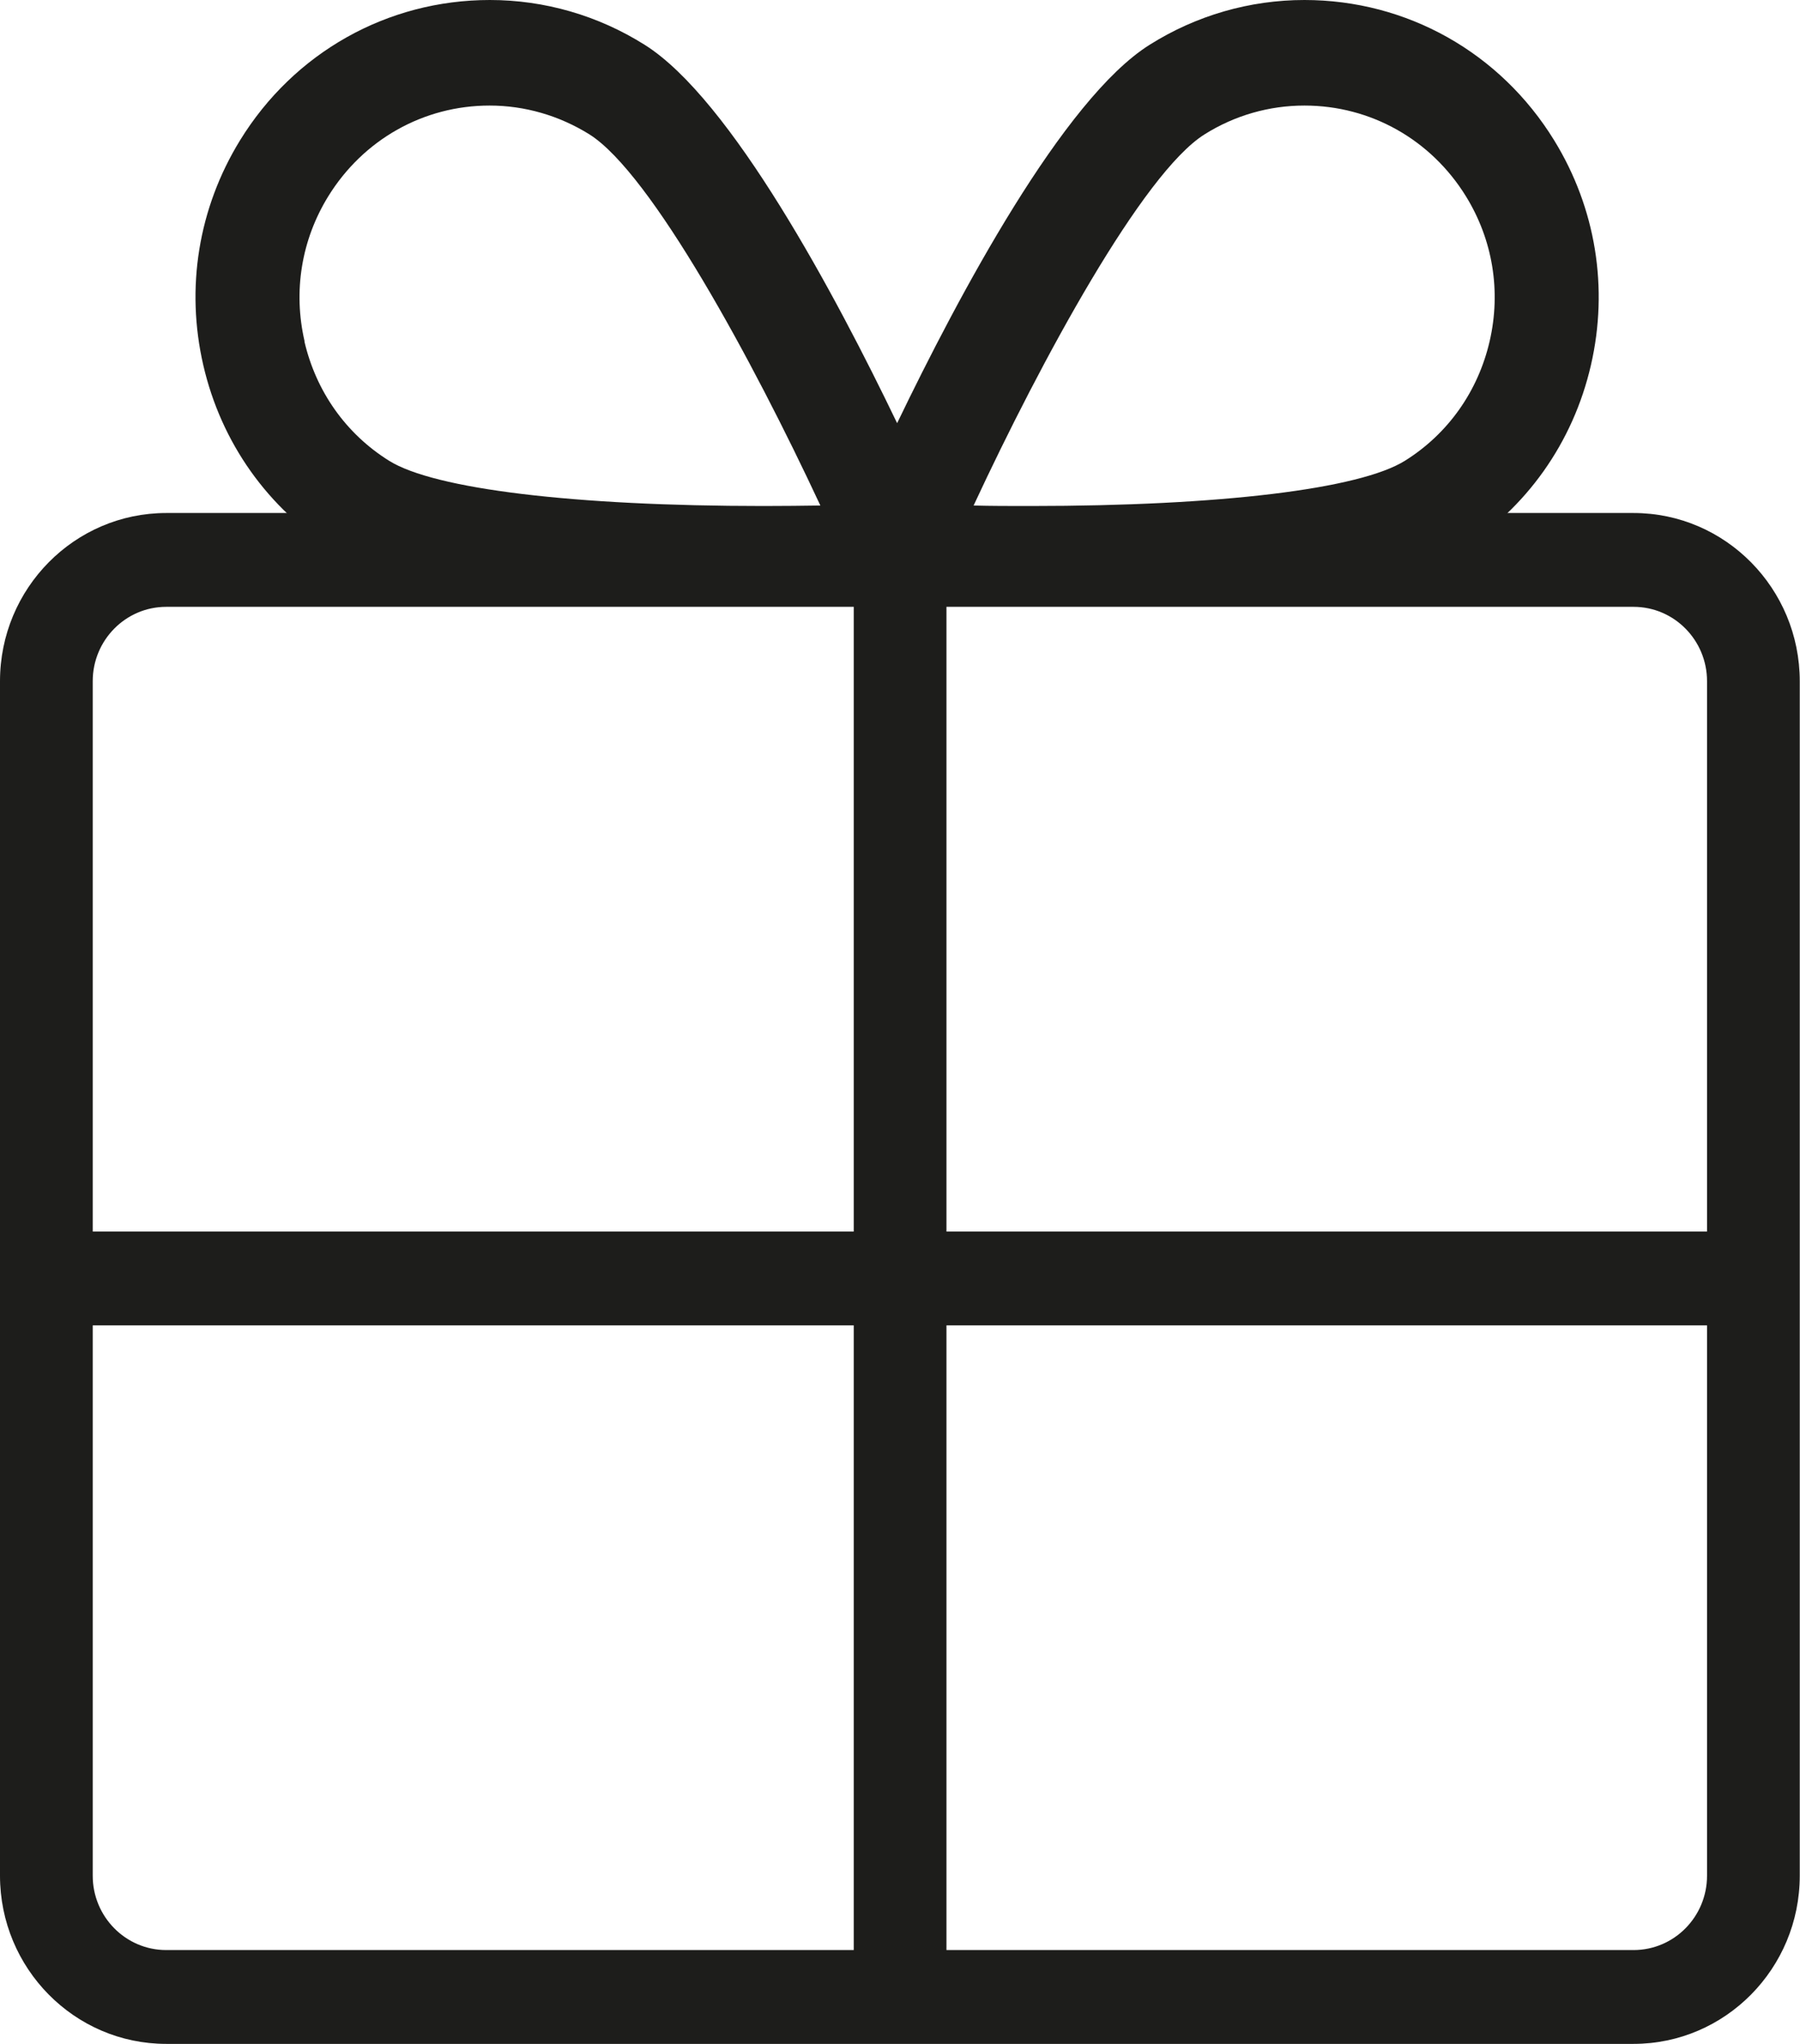 <svg width="37" height="42" viewBox="0 0 37 42" fill="none" xmlns="http://www.w3.org/2000/svg">
<g clip-path="url(#clip0_2273_2773)">
<path d="M29.634 11.506C29.767 11.444 29.896 11.376 30.005 11.309C31.378 10.446 32.335 9.096 32.702 7.505C33.069 5.915 32.802 4.276 31.949 2.887C30.839 1.08 28.919 0 26.813 0C25.688 0 24.587 0.318 23.63 0.921C21.857 2.034 19.708 6.064 18.441 8.696C17.173 6.059 15.024 2.034 13.252 0.921C12.294 0.318 11.193 0 10.069 0C7.962 0 6.042 1.08 4.932 2.887C4.079 4.276 3.812 5.915 4.179 7.505C4.546 9.096 5.504 10.446 6.876 11.309C6.986 11.376 7.114 11.444 7.248 11.506H0.953M24.759 2.762C25.378 2.372 26.088 2.169 26.813 2.169C28.175 2.169 29.414 2.868 30.134 4.035C30.686 4.931 30.858 5.987 30.62 7.014C30.382 8.04 29.767 8.913 28.881 9.467C27.951 10.05 25.078 10.398 21.185 10.398C20.761 10.398 20.366 10.398 20.013 10.388C21.404 7.399 23.491 3.557 24.759 2.762ZM6.261 7.014C6.023 5.987 6.195 4.931 6.747 4.035C7.467 2.868 8.706 2.169 10.064 2.169C10.788 2.169 11.498 2.376 12.117 2.762C13.385 3.562 15.472 7.404 16.863 10.388C16.511 10.393 16.115 10.398 15.691 10.398C11.803 10.398 8.925 10.05 7.996 9.467C7.109 8.913 6.495 8.04 6.257 7.014H6.261Z" fill="#1D1D1B"/>
<path d="M33.584 42H3.416C1.53 42 0 40.448 0 38.544V13.998C0 12.089 1.534 10.542 3.416 10.542H33.579C35.466 10.542 36.995 12.094 36.995 13.998V38.544C36.995 40.453 35.461 42 33.579 42H33.584ZM3.416 12.47C2.583 12.47 1.906 13.155 1.906 13.998V38.544C1.906 39.387 2.583 40.072 3.416 40.072H33.579C34.413 40.072 35.089 39.387 35.089 38.544V13.998C35.089 13.155 34.413 12.47 33.579 12.47H3.416Z" fill="#1D1D1B"/>
<path d="M19.455 11.506H17.549V41.036H19.455V11.506Z" fill="#1D1D1B"/>
<path d="M36.047 25.307H0.953V27.235H36.047V25.307Z" fill="#1D1D1B"/>
</g>
<defs>
<clipPath id="clip0_2273_2773">
<rect width="37" height="42" fill="white"/>
</clipPath>
</defs>
</svg>
